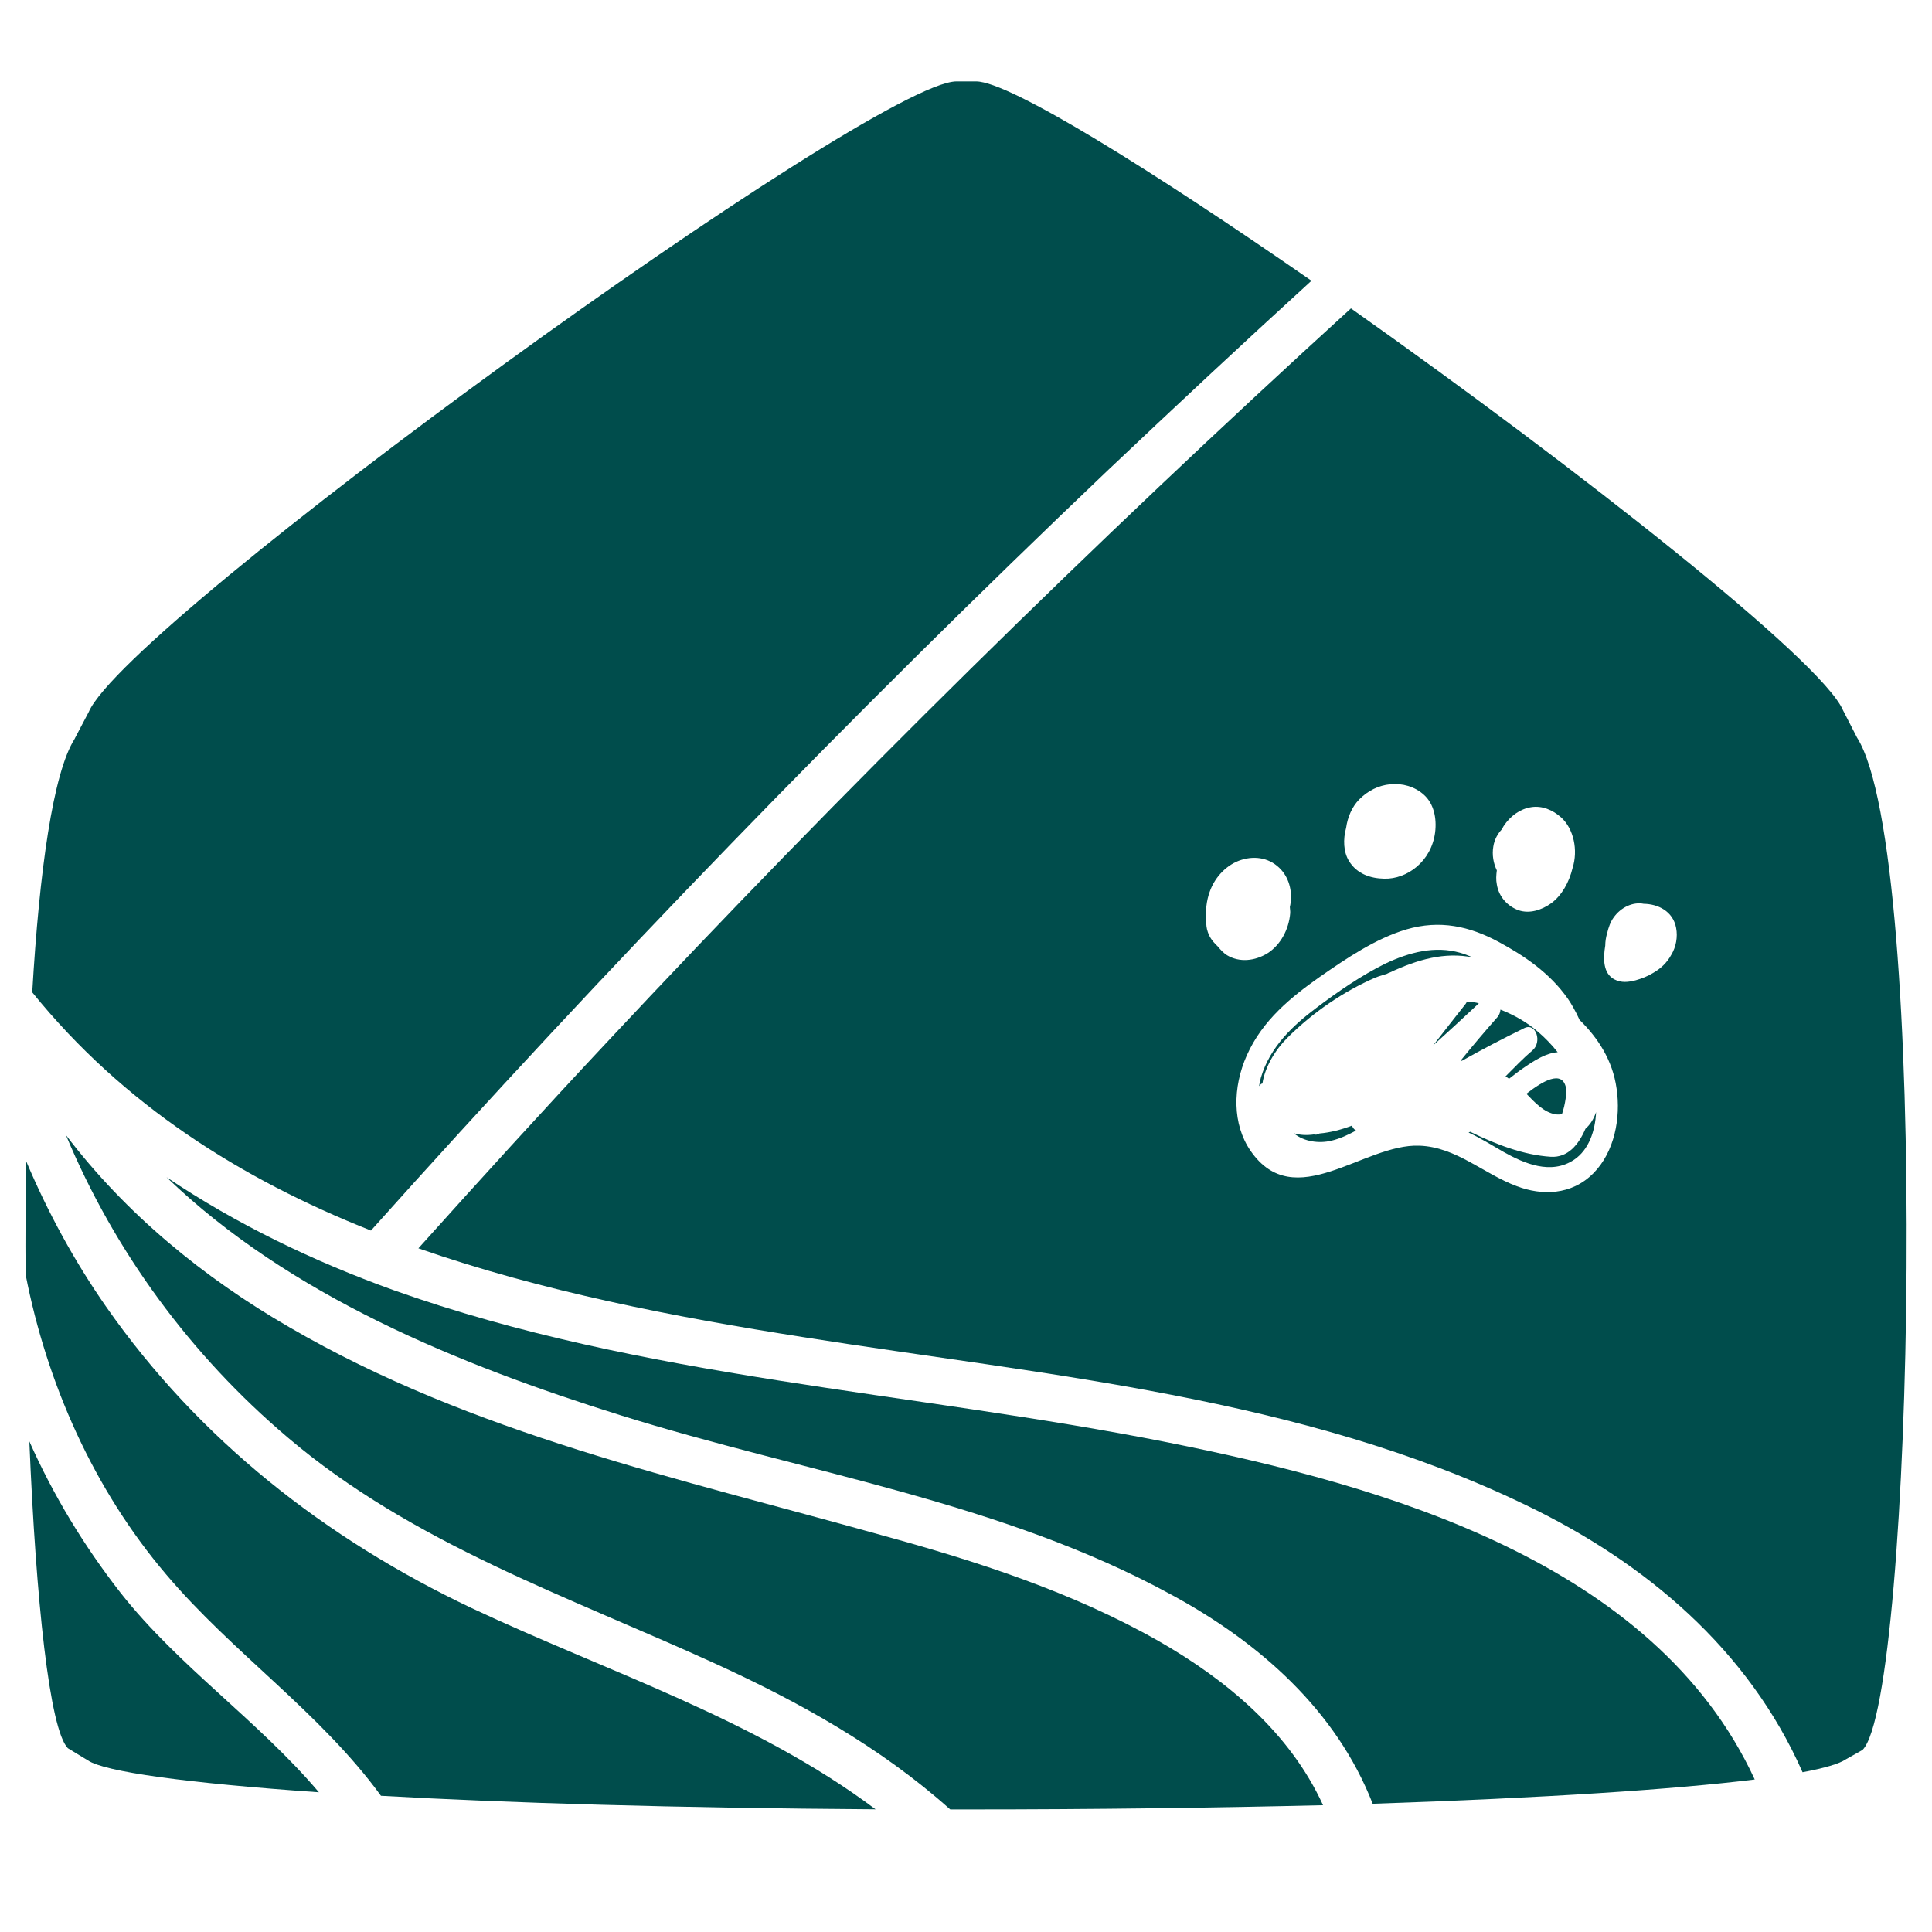 <?xml version="1.0" encoding="utf-8"?>
<!-- Generator: Adobe Illustrator 16.0.0, SVG Export Plug-In . SVG Version: 6.00 Build 0)  -->
<!DOCTYPE svg PUBLIC "-//W3C//DTD SVG 1.1//EN" "http://www.w3.org/Graphics/SVG/1.1/DTD/svg11.dtd">
<svg version="1.1" id="レイヤー_1" xmlns="http://www.w3.org/2000/svg" xmlns:xlink="http://www.w3.org/1999/xlink" x="0px"
	 y="0px" width="16px" height="16px" viewBox="-0.265 -0.793 16 16" enable-background="new -0.265 -0.793 16 16"
	 xml:space="preserve">
<path fill="#004D4C" d="M-0.022,11.144c0.055,1.326,0.168,2.387,0.319,2.541l0.166,0.101c0.137,0.093,0.804,0.187,1.913,0.264
	c-0.502-0.593-1.16-1.04-1.641-1.65C0.431,12.011,0.177,11.591-0.022,11.144"/>
<path fill="#004D4C" d="M-0.048,8.824c-0.005,0.311-0.008,0.622-0.005,0.938c0.176,0.904,0.565,1.78,1.165,2.485
	c0.552,0.652,1.272,1.138,1.778,1.832c1.058,0.06,2.436,0.101,4.096,0.112c-1-0.75-2.222-1.138-3.344-1.666
	c-1.208-0.573-2.258-1.393-3.028-2.496C0.352,9.653,0.131,9.248-0.048,8.824"/>
<path fill="#004D4C" d="M0.281,8.607c0.402,0.965,1.034,1.824,1.835,2.503c1.037,0.882,2.323,1.317,3.544,1.875
	c0.697,0.319,1.366,0.691,1.942,1.205c0.002,0,0.002,0,0.002,0.002h0.132c1.097,0,2.085-0.014,2.956-0.035
	c-0.275-0.601-0.796-1.036-1.361-1.359c-0.717-0.408-1.509-0.662-2.297-0.878c-1.672-0.469-3.383-0.837-4.902-1.721
	C1.419,9.787,0.774,9.257,0.281,8.607"/>
<path fill="#004D4C" d="M1.114,8.956c1.019,0.981,2.418,1.552,3.761,1.972c1.524,0.477,3.149,0.713,4.567,1.489
	c0.722,0.392,1.359,0.953,1.661,1.728c1.43-0.048,2.5-0.119,3.164-0.201c-0.832-1.802-3.074-2.435-4.858-2.791
	c-2.136-0.425-4.349-0.526-6.416-1.262C2.332,9.653,1.694,9.346,1.114,8.956"/>
<path fill="#004D4C" d="M0.352,5.328c-0.177,0.279-0.291,1.088-0.35,2.097c0.754,0.933,1.731,1.547,2.805,1.973
	C4.753,7.223,6.785,5.125,8.9,3.111c0.561-0.531,1.125-1.058,1.696-1.579C9.273,0.615,8.099-0.116,7.82-0.119H7.656
	C6.962-0.116,0.789,4.358,0.47,5.103L0.359,5.314L0.352,5.328z"/>
<path fill="#004D4C" d="M12.426,7.906c-0.078,0.066-0.15,0.142-0.223,0.215c0.011,0.006,0.02,0.013,0.029,0.02
	c0.044-0.034,0.087-0.069,0.132-0.098c0.08-0.055,0.177-0.116,0.271-0.122c-0.051-0.065-0.108-0.122-0.157-0.164
	c-0.094-0.083-0.203-0.144-0.317-0.189c-0.002,0.021-0.008,0.041-0.023,0.06c-0.104,0.118-0.207,0.239-0.307,0.363
	c0.003,0,0.007,0.001,0.011,0.001c0.17-0.096,0.343-0.186,0.517-0.271C12.456,7.674,12.508,7.837,12.426,7.906"/>
<path fill="#004D4C" d="M11.963,7.511c-0.026-0.006-0.054-0.006-0.08-0.009c-0.002,0.005-0.005,0.011-0.009,0.017
	c-0.091,0.114-0.18,0.23-0.27,0.345c0.126-0.114,0.253-0.23,0.378-0.348C11.976,7.515,11.969,7.512,11.963,7.511"/>
<path fill="#004D4C" d="M11.932,7.136c-0.035-0.015-0.07-0.029-0.106-0.039c-0.206-0.058-0.416-0.006-0.62,0.091
	c-0.198,0.098-0.388,0.229-0.57,0.366c-0.189,0.142-0.383,0.32-0.459,0.578c-0.007,0.024-0.011,0.047-0.015,0.07
	c0.006-0.007,0.011-0.013,0.018-0.019c0.004-0.002,0.007-0.001,0.01-0.003c0.021-0.139,0.108-0.281,0.207-0.379
	c0.214-0.214,0.47-0.386,0.728-0.498c0.032-0.013,0.066-0.021,0.097-0.032c0.005-0.004,0.012-0.006,0.018-0.008
	C11.476,7.152,11.7,7.089,11.932,7.136"/>
<path fill="#004D4C" d="M10.662,8.594c-0.017,0.01-0.033,0.012-0.046,0.008c-0.058,0.008-0.114,0.006-0.167-0.01
	c0.086,0.071,0.211,0.086,0.311,0.062c0.072-0.017,0.138-0.048,0.205-0.084c-0.016-0.009-0.026-0.023-0.034-0.041
	C10.845,8.562,10.754,8.586,10.662,8.594"/>
<path fill="#004D4C" d="M12.376,8.265c0.07,0.073,0.145,0.154,0.24,0.17c0.017,0.003,0.037,0.002,0.054,0
	c0.029-0.083,0.042-0.186,0.033-0.223C12.67,8.066,12.509,8.161,12.376,8.265"/>
<path fill="#004D4C" d="M12.578,8.787c-0.229-0.015-0.455-0.103-0.667-0.207c-0.005,0.002-0.01,0.004-0.014,0.006
	c0.1,0.047,0.195,0.106,0.292,0.162c0.168,0.094,0.39,0.191,0.581,0.064c0.123-0.082,0.176-0.239,0.183-0.395
	c-0.019,0.056-0.048,0.103-0.088,0.138C12.807,8.69,12.718,8.795,12.578,8.787"/>
<path fill="#004D4C" d="M15.114,5.315l-0.116-0.226c-0.176-0.412-2.208-2.009-4.075-3.328C8.787,3.708,6.725,5.737,4.753,7.847
	C4.227,8.408,3.711,8.976,3.2,9.545c1.027,0.358,2.123,0.569,3.183,0.735c2.017,0.319,4.127,0.492,5.99,1.392
	c0.988,0.475,1.841,1.193,2.29,2.212c0.182-0.034,0.306-0.071,0.357-0.106l0.14-0.079C15.584,13.273,15.723,6.274,15.114,5.315
	 M12.174,6.074c0.004-0.008,0.008-0.017,0.013-0.025c0.056-0.086,0.139-0.143,0.227-0.157c0.091-0.015,0.18,0.022,0.25,0.085
	c0.103,0.093,0.142,0.27,0.094,0.42c-0.028,0.116-0.089,0.226-0.176,0.29C12.5,6.746,12.4,6.775,12.313,6.746
	c-0.086-0.03-0.165-0.106-0.182-0.215c-0.008-0.038-0.005-0.077,0-0.116c-0.028-0.058-0.041-0.128-0.029-0.197
	C12.111,6.159,12.139,6.11,12.174,6.074 M10.883,6.063c0.012-0.088,0.049-0.174,0.107-0.234c0.074-0.075,0.163-0.118,0.258-0.127
	c0.1-0.01,0.203,0.018,0.279,0.087c0.081,0.072,0.108,0.192,0.093,0.312c-0.031,0.24-0.232,0.388-0.421,0.383
	c-0.111-0.002-0.226-0.038-0.292-0.146C10.86,6.262,10.857,6.157,10.883,6.063 M9.821,7.046C9.815,7.04,9.81,7.035,9.805,7.03
	C9.778,7.003,9.753,6.971,9.738,6.927C9.726,6.895,9.724,6.861,9.724,6.828C9.718,6.75,9.726,6.667,9.753,6.593
	c0.045-0.13,0.149-0.23,0.263-0.265c0.118-0.037,0.242-0.014,0.329,0.082c0.07,0.077,0.098,0.195,0.072,0.309
	c0.001,0.017,0.004,0.034,0.003,0.05c-0.011,0.137-0.082,0.265-0.187,0.332c-0.107,0.066-0.234,0.078-0.336,0.017
	C9.867,7.099,9.843,7.073,9.821,7.046 M12.931,8.923c-0.183,0.185-0.43,0.185-0.633,0.108c-0.276-0.102-0.502-0.325-0.808-0.336
	c-0.463-0.018-1.033,0.571-1.398,0.043c-0.152-0.22-0.15-0.526-0.031-0.792c0.13-0.292,0.369-0.483,0.601-0.647
	c0.229-0.159,0.466-0.319,0.72-0.395c0.277-0.081,0.523-0.027,0.767,0.105c0.21,0.114,0.419,0.254,0.569,0.467
	c0.024,0.034,0.064,0.101,0.098,0.177c0.149,0.146,0.274,0.331,0.307,0.57C13.159,8.466,13.105,8.748,12.931,8.923 M13.576,7.114
	c-0.037,0.068-0.089,0.115-0.15,0.15c-0.045,0.028-0.095,0.047-0.144,0.061c-0.06,0.016-0.121,0.023-0.177-0.007
	c-0.093-0.048-0.095-0.168-0.076-0.28c0-0.035,0.006-0.069,0.015-0.101c0-0.001,0.001-0.002,0.001-0.003
	c0.011-0.046,0.026-0.091,0.053-0.128c0.061-0.087,0.163-0.132,0.25-0.114c0.114,0.001,0.242,0.059,0.268,0.2
	C13.63,6.965,13.616,7.048,13.576,7.114"/>
</svg>
